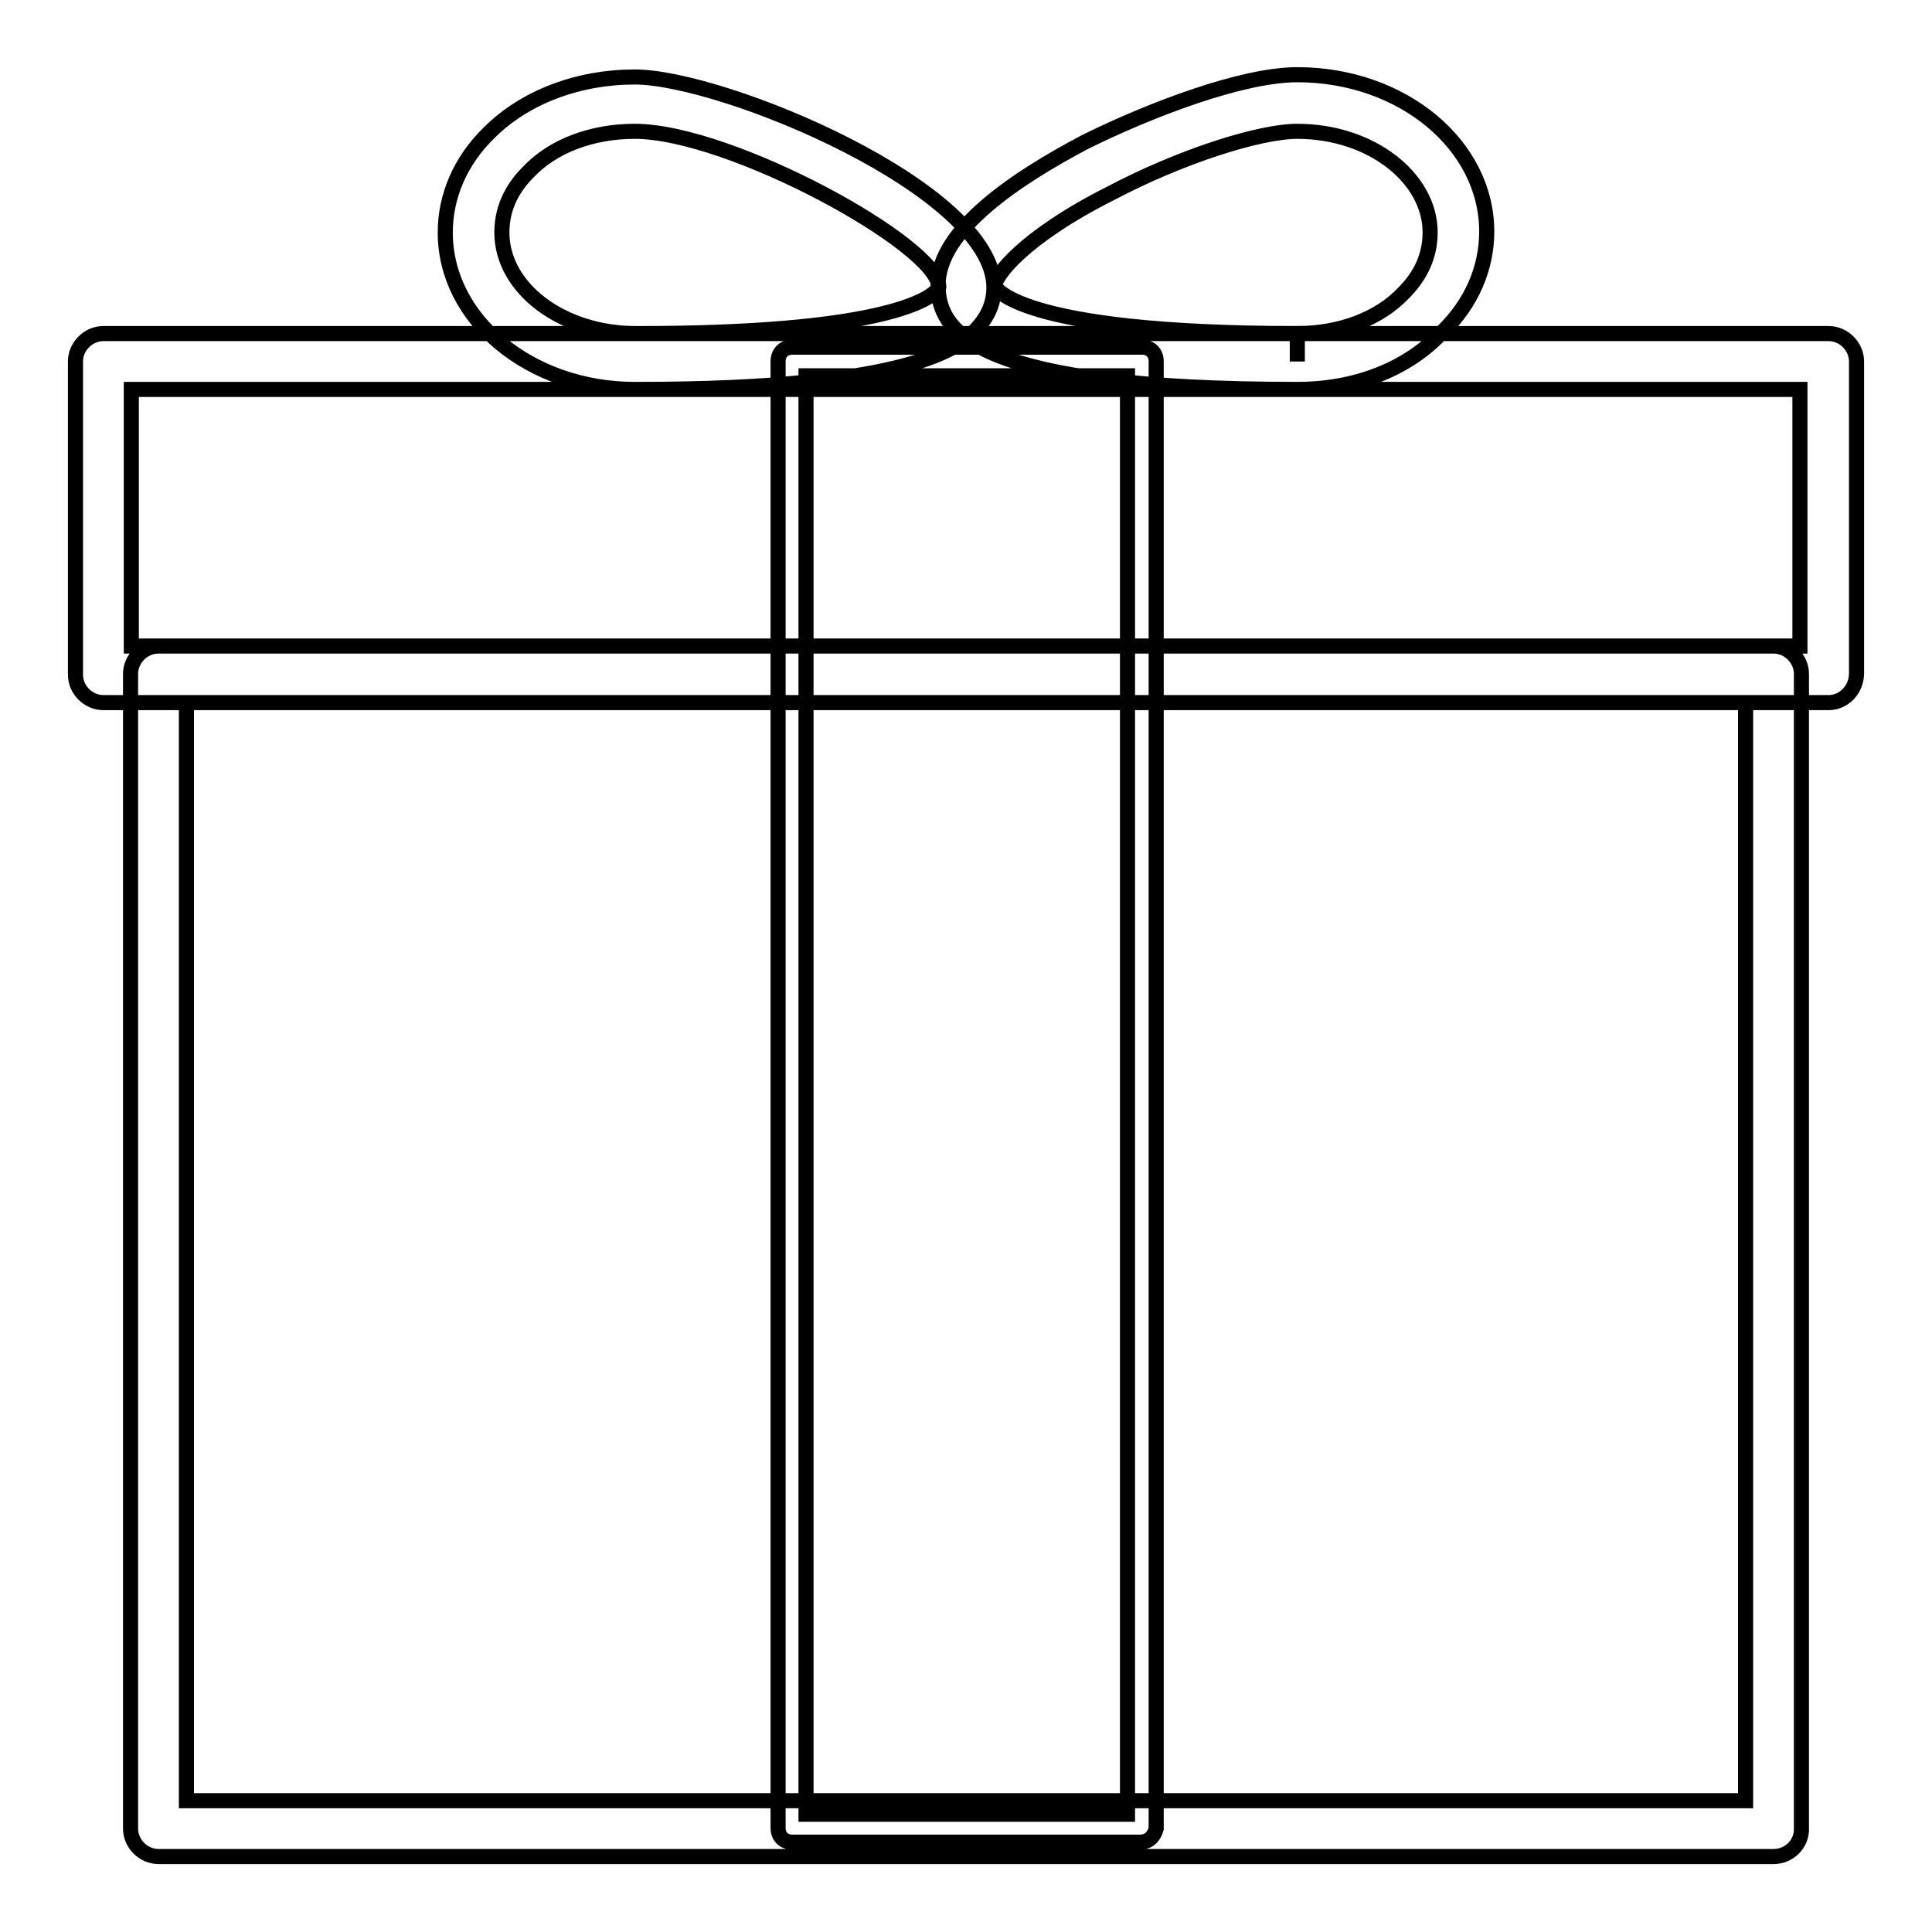 <?xml version="1.0" encoding="utf-8"?>
<!-- Svg Vector Icons : http://www.onlinewebfonts.com/icon -->
<!DOCTYPE svg PUBLIC "-//W3C//DTD SVG 1.1//EN" "http://www.w3.org/Graphics/SVG/1.1/DTD/svg11.dtd">
<svg version="1.1" xmlns="http://www.w3.org/2000/svg" xmlns:xlink="http://www.w3.org/1999/xlink" x="0px" y="0px" viewBox="0 0 256 256" enable-background="new 0 0 256 256" xml:space="preserve">
<g> <path stroke-width="2" fill-opacity="0" stroke="#000000"  d="M84.5,51.6h-0.4c-13.9,0-25.1-9.3-25.1-20.8c0-4.8,2-9.5,5.8-13.2c4.8-4.8,11.9-7.4,19.3-7.4 c11.7,0,47.6,14.9,47.6,27.9c0,2.2-0.9,4.1-2.6,5.8C127.3,45.7,121.3,51.6,84.5,51.6z M84.1,17.4c-5.6,0-10.8,1.9-14.1,5.4 c-1.7,1.7-3.5,4.3-3.5,8c0,7.4,8,13.4,17.7,13.4h0.4c31.4,0,38.1-4.3,39.4-5.6c0.2-0.2,0.4-0.4,0.4-0.6 C124.3,32.5,96.8,17.4,84.1,17.4z M171.9,51.6c-42.2,0-47.6-7.4-47.6-13.8c0-7.4,10.6-14.3,19.5-19c8.7-4.3,20.8-8.9,28.1-8.9 c13.9,0,25.1,9.3,25.1,20.8c0,4.8-2,9.5-5.8,13.2C186.5,49,179.5,51.6,171.9,51.6z M171.9,17.4c-5,0-15.4,3.3-24.7,8.2 c-11.7,5.9-15.4,11-15.4,12.3c0,0,2.4,6.3,40.1,6.3v3.7v-3.7c5.6,0,10.8-1.9,14.1-5.4c1.7-1.7,3.5-4.3,3.5-8 C189.5,23.6,181.7,17.4,171.9,17.4L171.9,17.4z M235,246H21c-2,0-3.7-1.7-3.7-3.7V89.3c0-2,1.7-3.7,3.7-3.7H235 c2,0,3.7,1.7,3.7,3.7v152.9C238.8,244.3,237.1,246,235,246z M24.7,238.6h206.6V93.1H24.7V238.6z M242.3,93.1H13.7 c-2,0-3.7-1.7-3.7-3.7V47.9c0-2,1.7-3.7,3.7-3.7h228.6c2,0,3.7,1.7,3.7,3.7v41.3C246,91.4,244.3,93.1,242.3,93.1z M17.4,85.6h221.1 v-34H17.4V85.6z M151,244.1H105c-1.1,0-1.9-0.7-1.9-1.9V47.9c0-1.1,0.7-1.9,1.9-1.9h46.3c1.1,0,1.9,0.7,1.9,1.9v194.4 C152.9,243.4,152.2,244.1,151,244.1z M106.8,240.4h42.6V49.8h-42.6V240.4z"/></g>
</svg>